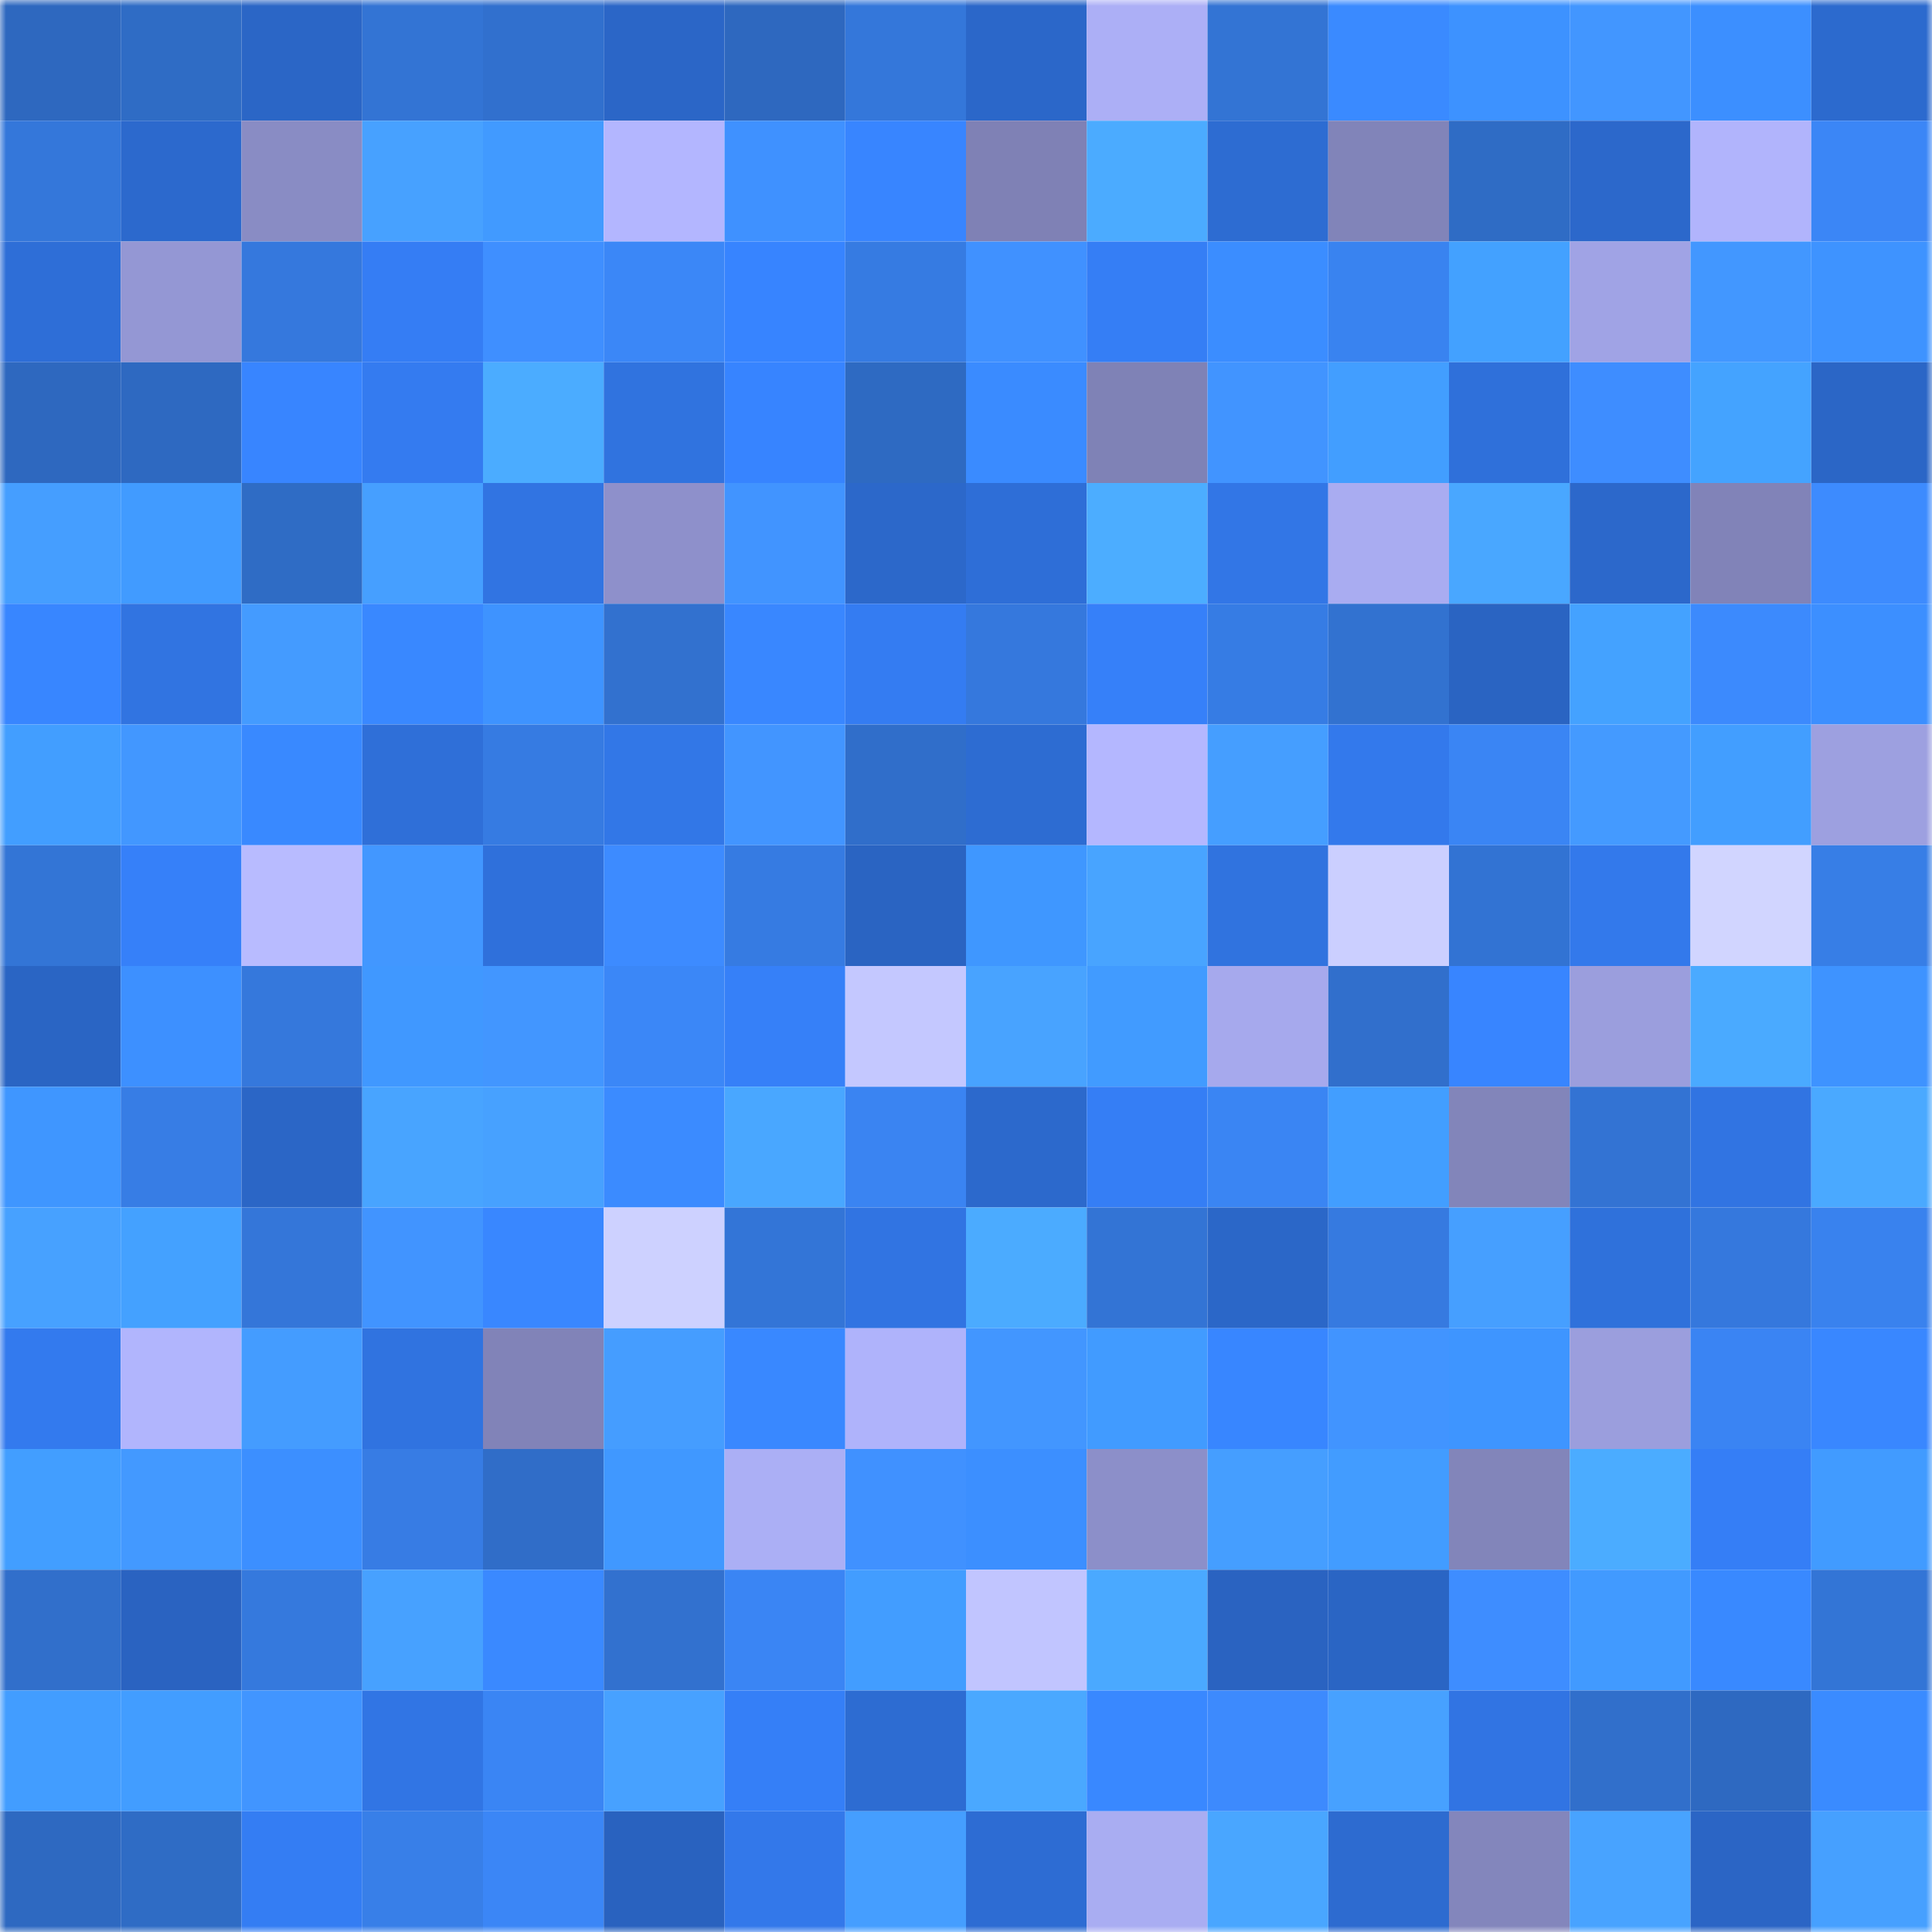 <svg viewBox="0 0 160 160" fill="none" role="img" xmlns="http://www.w3.org/2000/svg" width="240" height="240" name="basenames%2Cbidur.base.eth"><mask id="1506740347" mask-type="alpha" maskUnits="userSpaceOnUse" x="0" y="0" width="160" height="160"><rect width="160" height="160" fill="#FFFFFF"></rect></mask><g mask="url(#1506740347)"><rect x="0" y="0" width="10" height="10" fill="#2e68bf"></rect><rect x="10" y="0" width="10" height="10" fill="#2f6cc5"></rect><rect x="20" y="0" width="10" height="10" fill="#2b66c6"></rect><rect x="30" y="0" width="10" height="10" fill="#3374d4"></rect><rect x="40" y="0" width="10" height="10" fill="#3170ce"></rect><rect x="50" y="0" width="10" height="10" fill="#2b66c7"></rect><rect x="60" y="0" width="10" height="10" fill="#2e68bf"></rect><rect x="70" y="0" width="10" height="10" fill="#3477da"></rect><rect x="80" y="0" width="10" height="10" fill="#2b67c9"></rect><rect x="90" y="0" width="10" height="10" fill="#acaff6"></rect><rect x="100" y="0" width="10" height="10" fill="#3374d4"></rect><rect x="110" y="0" width="10" height="10" fill="#3a8aff"></rect><rect x="120" y="0" width="10" height="10" fill="#3d92ff"></rect><rect x="130" y="0" width="10" height="10" fill="#4296ff"></rect><rect x="140" y="0" width="10" height="10" fill="#3c8fff"></rect><rect x="150" y="0" width="10" height="10" fill="#2c6ace"></rect><rect x="0" y="10" width="10" height="10" fill="#3477da"></rect><rect x="10" y="10" width="10" height="10" fill="#2c69cd"></rect><rect x="20" y="10" width="10" height="10" fill="#898cc4"></rect><rect x="30" y="10" width="10" height="10" fill="#47a1ff"></rect><rect x="40" y="10" width="10" height="10" fill="#419aff"></rect><rect x="50" y="10" width="10" height="10" fill="#b3b6ff"></rect><rect x="60" y="10" width="10" height="10" fill="#3f91ff"></rect><rect x="70" y="10" width="10" height="10" fill="#3885ff"></rect><rect x="80" y="10" width="10" height="10" fill="#7f81b5"></rect><rect x="90" y="10" width="10" height="10" fill="#4babff"></rect><rect x="100" y="10" width="10" height="10" fill="#2d6cd2"></rect><rect x="110" y="10" width="10" height="10" fill="#8184b9"></rect><rect x="120" y="10" width="10" height="10" fill="#2f6cc5"></rect><rect x="130" y="10" width="10" height="10" fill="#2c68cb"></rect><rect x="140" y="10" width="10" height="10" fill="#b1b4fc"></rect><rect x="150" y="10" width="10" height="10" fill="#3b86f6"></rect><rect x="0" y="20" width="10" height="10" fill="#2e6ed7"></rect><rect x="10" y="20" width="10" height="10" fill="#9497d4"></rect><rect x="20" y="20" width="10" height="10" fill="#3578dd"></rect><rect x="30" y="20" width="10" height="10" fill="#357df4"></rect><rect x="40" y="20" width="10" height="10" fill="#3f8fff"></rect><rect x="50" y="20" width="10" height="10" fill="#3b87f7"></rect><rect x="60" y="20" width="10" height="10" fill="#3784ff"></rect><rect x="70" y="20" width="10" height="10" fill="#367be2"></rect><rect x="80" y="20" width="10" height="10" fill="#4091ff"></rect><rect x="90" y="20" width="10" height="10" fill="#357ef5"></rect><rect x="100" y="20" width="10" height="10" fill="#3b8dff"></rect><rect x="110" y="20" width="10" height="10" fill="#3983f0"></rect><rect x="120" y="20" width="10" height="10" fill="#43a1ff"></rect><rect x="130" y="20" width="10" height="10" fill="#a0a3e5"></rect><rect x="140" y="20" width="10" height="10" fill="#4297ff"></rect><rect x="150" y="20" width="10" height="10" fill="#3e93ff"></rect><rect x="0" y="30" width="10" height="10" fill="#2e68bf"></rect><rect x="10" y="30" width="10" height="10" fill="#2e69c1"></rect><rect x="20" y="30" width="10" height="10" fill="#3885ff"></rect><rect x="30" y="30" width="10" height="10" fill="#347bf0"></rect><rect x="40" y="30" width="10" height="10" fill="#4bacff"></rect><rect x="50" y="30" width="10" height="10" fill="#3073df"></rect><rect x="60" y="30" width="10" height="10" fill="#3784ff"></rect><rect x="70" y="30" width="10" height="10" fill="#2e6ac2"></rect><rect x="80" y="30" width="10" height="10" fill="#3a8bff"></rect><rect x="90" y="30" width="10" height="10" fill="#7f82b6"></rect><rect x="100" y="30" width="10" height="10" fill="#4194ff"></rect><rect x="110" y="30" width="10" height="10" fill="#429eff"></rect><rect x="120" y="30" width="10" height="10" fill="#2f70da"></rect><rect x="130" y="30" width="10" height="10" fill="#3e8dff"></rect><rect x="140" y="30" width="10" height="10" fill="#44a3ff"></rect><rect x="150" y="30" width="10" height="10" fill="#2b66c6"></rect><rect x="0" y="40" width="10" height="10" fill="#459eff"></rect><rect x="10" y="40" width="10" height="10" fill="#419bff"></rect><rect x="20" y="40" width="10" height="10" fill="#2f6cc5"></rect><rect x="30" y="40" width="10" height="10" fill="#469fff"></rect><rect x="40" y="40" width="10" height="10" fill="#3174e2"></rect><rect x="50" y="40" width="10" height="10" fill="#8e90cb"></rect><rect x="60" y="40" width="10" height="10" fill="#4194ff"></rect><rect x="70" y="40" width="10" height="10" fill="#2c68ca"></rect><rect x="80" y="40" width="10" height="10" fill="#2e6ed7"></rect><rect x="90" y="40" width="10" height="10" fill="#4cadff"></rect><rect x="100" y="40" width="10" height="10" fill="#3276e6"></rect><rect x="110" y="40" width="10" height="10" fill="#a9acf1"></rect><rect x="120" y="40" width="10" height="10" fill="#49a7ff"></rect><rect x="130" y="40" width="10" height="10" fill="#2c68cb"></rect><rect x="140" y="40" width="10" height="10" fill="#8183b8"></rect><rect x="150" y="40" width="10" height="10" fill="#3d8bfe"></rect><rect x="0" y="50" width="10" height="10" fill="#3886ff"></rect><rect x="10" y="50" width="10" height="10" fill="#3174e1"></rect><rect x="20" y="50" width="10" height="10" fill="#449bff"></rect><rect x="30" y="50" width="10" height="10" fill="#3988ff"></rect><rect x="40" y="50" width="10" height="10" fill="#3e93ff"></rect><rect x="50" y="50" width="10" height="10" fill="#3271cf"></rect><rect x="60" y="50" width="10" height="10" fill="#3987ff"></rect><rect x="70" y="50" width="10" height="10" fill="#347cf2"></rect><rect x="80" y="50" width="10" height="10" fill="#3578dd"></rect><rect x="90" y="50" width="10" height="10" fill="#3680f9"></rect><rect x="100" y="50" width="10" height="10" fill="#367ce4"></rect><rect x="110" y="50" width="10" height="10" fill="#3272d0"></rect><rect x="120" y="50" width="10" height="10" fill="#2a64c2"></rect><rect x="130" y="50" width="10" height="10" fill="#44a2ff"></rect><rect x="140" y="50" width="10" height="10" fill="#3c8afd"></rect><rect x="150" y="50" width="10" height="10" fill="#3c8fff"></rect><rect x="0" y="60" width="10" height="10" fill="#429eff"></rect><rect x="10" y="60" width="10" height="10" fill="#4297ff"></rect><rect x="20" y="60" width="10" height="10" fill="#3989ff"></rect><rect x="30" y="60" width="10" height="10" fill="#2f6fd8"></rect><rect x="40" y="60" width="10" height="10" fill="#367be2"></rect><rect x="50" y="60" width="10" height="10" fill="#3277e7"></rect><rect x="60" y="60" width="10" height="10" fill="#4295ff"></rect><rect x="70" y="60" width="10" height="10" fill="#306eca"></rect><rect x="80" y="60" width="10" height="10" fill="#2d6cd2"></rect><rect x="90" y="60" width="10" height="10" fill="#b4b7ff"></rect><rect x="100" y="60" width="10" height="10" fill="#459eff"></rect><rect x="110" y="60" width="10" height="10" fill="#3379ec"></rect><rect x="120" y="60" width="10" height="10" fill="#3a85f4"></rect><rect x="130" y="60" width="10" height="10" fill="#449aff"></rect><rect x="140" y="60" width="10" height="10" fill="#429eff"></rect><rect x="150" y="60" width="10" height="10" fill="#9da0e0"></rect><rect x="0" y="70" width="10" height="10" fill="#3375d6"></rect><rect x="10" y="70" width="10" height="10" fill="#3680f9"></rect><rect x="20" y="70" width="10" height="10" fill="#b8bbff"></rect><rect x="30" y="70" width="10" height="10" fill="#4297ff"></rect><rect x="40" y="70" width="10" height="10" fill="#2f70db"></rect><rect x="50" y="70" width="10" height="10" fill="#3d8bff"></rect><rect x="60" y="70" width="10" height="10" fill="#367be2"></rect><rect x="70" y="70" width="10" height="10" fill="#2a64c2"></rect><rect x="80" y="70" width="10" height="10" fill="#3f97ff"></rect><rect x="90" y="70" width="10" height="10" fill="#48a4ff"></rect><rect x="100" y="70" width="10" height="10" fill="#3073df"></rect><rect x="110" y="70" width="10" height="10" fill="#cbcfff"></rect><rect x="120" y="70" width="10" height="10" fill="#3273d3"></rect><rect x="130" y="70" width="10" height="10" fill="#3379eb"></rect><rect x="140" y="70" width="10" height="10" fill="#d1d5ff"></rect><rect x="150" y="70" width="10" height="10" fill="#377ee6"></rect><rect x="0" y="80" width="10" height="10" fill="#2a65c4"></rect><rect x="10" y="80" width="10" height="10" fill="#3d90ff"></rect><rect x="20" y="80" width="10" height="10" fill="#3578dc"></rect><rect x="30" y="80" width="10" height="10" fill="#4098ff"></rect><rect x="40" y="80" width="10" height="10" fill="#4296ff"></rect><rect x="50" y="80" width="10" height="10" fill="#3b87f7"></rect><rect x="60" y="80" width="10" height="10" fill="#3680f8"></rect><rect x="70" y="80" width="10" height="10" fill="#c4c8ff"></rect><rect x="80" y="80" width="10" height="10" fill="#48a3ff"></rect><rect x="90" y="80" width="10" height="10" fill="#419bff"></rect><rect x="100" y="80" width="10" height="10" fill="#a6a9ed"></rect><rect x="110" y="80" width="10" height="10" fill="#316fcc"></rect><rect x="120" y="80" width="10" height="10" fill="#3885ff"></rect><rect x="130" y="80" width="10" height="10" fill="#9b9edd"></rect><rect x="140" y="80" width="10" height="10" fill="#4aaaff"></rect><rect x="150" y="80" width="10" height="10" fill="#3e93ff"></rect><rect x="0" y="90" width="10" height="10" fill="#3f96ff"></rect><rect x="10" y="90" width="10" height="10" fill="#377de5"></rect><rect x="20" y="90" width="10" height="10" fill="#2b66c6"></rect><rect x="30" y="90" width="10" height="10" fill="#48a4ff"></rect><rect x="40" y="90" width="10" height="10" fill="#47a1ff"></rect><rect x="50" y="90" width="10" height="10" fill="#3b8bff"></rect><rect x="60" y="90" width="10" height="10" fill="#49a7ff"></rect><rect x="70" y="90" width="10" height="10" fill="#3a84f2"></rect><rect x="80" y="90" width="10" height="10" fill="#2c69cc"></rect><rect x="90" y="90" width="10" height="10" fill="#357ef5"></rect><rect x="100" y="90" width="10" height="10" fill="#3a85f3"></rect><rect x="110" y="90" width="10" height="10" fill="#429eff"></rect><rect x="120" y="90" width="10" height="10" fill="#8285ba"></rect><rect x="130" y="90" width="10" height="10" fill="#3373d3"></rect><rect x="140" y="90" width="10" height="10" fill="#3174e2"></rect><rect x="150" y="90" width="10" height="10" fill="#4aa9ff"></rect><rect x="0" y="100" width="10" height="10" fill="#47a1ff"></rect><rect x="10" y="100" width="10" height="10" fill="#44a1ff"></rect><rect x="20" y="100" width="10" height="10" fill="#3476d9"></rect><rect x="30" y="100" width="10" height="10" fill="#4194ff"></rect><rect x="40" y="100" width="10" height="10" fill="#3987ff"></rect><rect x="50" y="100" width="10" height="10" fill="#cdd1ff"></rect><rect x="60" y="100" width="10" height="10" fill="#3375d7"></rect><rect x="70" y="100" width="10" height="10" fill="#3174e2"></rect><rect x="80" y="100" width="10" height="10" fill="#4babff"></rect><rect x="90" y="100" width="10" height="10" fill="#3374d5"></rect><rect x="100" y="100" width="10" height="10" fill="#2b67c8"></rect><rect x="110" y="100" width="10" height="10" fill="#367ae0"></rect><rect x="120" y="100" width="10" height="10" fill="#469fff"></rect><rect x="130" y="100" width="10" height="10" fill="#2f71db"></rect><rect x="140" y="100" width="10" height="10" fill="#3578dd"></rect><rect x="150" y="100" width="10" height="10" fill="#3982ee"></rect><rect x="0" y="110" width="10" height="10" fill="#337aee"></rect><rect x="10" y="110" width="10" height="10" fill="#b1b5fd"></rect><rect x="20" y="110" width="10" height="10" fill="#449cff"></rect><rect x="30" y="110" width="10" height="10" fill="#3073e0"></rect><rect x="40" y="110" width="10" height="10" fill="#8183b8"></rect><rect x="50" y="110" width="10" height="10" fill="#459dff"></rect><rect x="60" y="110" width="10" height="10" fill="#3988ff"></rect><rect x="70" y="110" width="10" height="10" fill="#afb3fb"></rect><rect x="80" y="110" width="10" height="10" fill="#4296ff"></rect><rect x="90" y="110" width="10" height="10" fill="#419bff"></rect><rect x="100" y="110" width="10" height="10" fill="#3886ff"></rect><rect x="110" y="110" width="10" height="10" fill="#4194ff"></rect><rect x="120" y="110" width="10" height="10" fill="#3e95ff"></rect><rect x="130" y="110" width="10" height="10" fill="#9b9edd"></rect><rect x="140" y="110" width="10" height="10" fill="#3a84f3"></rect><rect x="150" y="110" width="10" height="10" fill="#3987ff"></rect><rect x="0" y="120" width="10" height="10" fill="#429eff"></rect><rect x="10" y="120" width="10" height="10" fill="#4399ff"></rect><rect x="20" y="120" width="10" height="10" fill="#3c8fff"></rect><rect x="30" y="120" width="10" height="10" fill="#377ce4"></rect><rect x="40" y="120" width="10" height="10" fill="#306dc8"></rect><rect x="50" y="120" width="10" height="10" fill="#4098ff"></rect><rect x="60" y="120" width="10" height="10" fill="#abaff5"></rect><rect x="70" y="120" width="10" height="10" fill="#4091ff"></rect><rect x="80" y="120" width="10" height="10" fill="#3c8fff"></rect><rect x="90" y="120" width="10" height="10" fill="#8c8fc9"></rect><rect x="100" y="120" width="10" height="10" fill="#459eff"></rect><rect x="110" y="120" width="10" height="10" fill="#429cff"></rect><rect x="120" y="120" width="10" height="10" fill="#8285ba"></rect><rect x="130" y="120" width="10" height="10" fill="#4bacff"></rect><rect x="140" y="120" width="10" height="10" fill="#357ef6"></rect><rect x="150" y="120" width="10" height="10" fill="#419bff"></rect><rect x="0" y="130" width="10" height="10" fill="#316fcb"></rect><rect x="10" y="130" width="10" height="10" fill="#2a63c1"></rect><rect x="20" y="130" width="10" height="10" fill="#3579dd"></rect><rect x="30" y="130" width="10" height="10" fill="#47a1ff"></rect><rect x="40" y="130" width="10" height="10" fill="#3a89ff"></rect><rect x="50" y="130" width="10" height="10" fill="#3271cf"></rect><rect x="60" y="130" width="10" height="10" fill="#3a85f4"></rect><rect x="70" y="130" width="10" height="10" fill="#429dff"></rect><rect x="80" y="130" width="10" height="10" fill="#c1c5ff"></rect><rect x="90" y="130" width="10" height="10" fill="#4aa9ff"></rect><rect x="100" y="130" width="10" height="10" fill="#2a63c1"></rect><rect x="110" y="130" width="10" height="10" fill="#2a65c4"></rect><rect x="120" y="130" width="10" height="10" fill="#3e8dff"></rect><rect x="130" y="130" width="10" height="10" fill="#419aff"></rect><rect x="140" y="130" width="10" height="10" fill="#3989ff"></rect><rect x="150" y="130" width="10" height="10" fill="#3375d6"></rect><rect x="0" y="140" width="10" height="10" fill="#429dff"></rect><rect x="10" y="140" width="10" height="10" fill="#429dff"></rect><rect x="20" y="140" width="10" height="10" fill="#4195ff"></rect><rect x="30" y="140" width="10" height="10" fill="#3175e4"></rect><rect x="40" y="140" width="10" height="10" fill="#3a85f4"></rect><rect x="50" y="140" width="10" height="10" fill="#47a1ff"></rect><rect x="60" y="140" width="10" height="10" fill="#357ff7"></rect><rect x="70" y="140" width="10" height="10" fill="#2d6cd2"></rect><rect x="80" y="140" width="10" height="10" fill="#4aa8ff"></rect><rect x="90" y="140" width="10" height="10" fill="#3988ff"></rect><rect x="100" y="140" width="10" height="10" fill="#3d8afd"></rect><rect x="110" y="140" width="10" height="10" fill="#47a1ff"></rect><rect x="120" y="140" width="10" height="10" fill="#3174e3"></rect><rect x="130" y="140" width="10" height="10" fill="#316fcb"></rect><rect x="140" y="140" width="10" height="10" fill="#2e69c1"></rect><rect x="150" y="140" width="10" height="10" fill="#3a8bff"></rect><rect x="0" y="150" width="10" height="10" fill="#2e69c1"></rect><rect x="10" y="150" width="10" height="10" fill="#2f6cc5"></rect><rect x="20" y="150" width="10" height="10" fill="#347df3"></rect><rect x="30" y="150" width="10" height="10" fill="#387fe8"></rect><rect x="40" y="150" width="10" height="10" fill="#3b86f6"></rect><rect x="50" y="150" width="10" height="10" fill="#2962bf"></rect><rect x="60" y="150" width="10" height="10" fill="#3378ea"></rect><rect x="70" y="150" width="10" height="10" fill="#459eff"></rect><rect x="80" y="150" width="10" height="10" fill="#2d6cd3"></rect><rect x="90" y="150" width="10" height="10" fill="#a9adf2"></rect><rect x="100" y="150" width="10" height="10" fill="#49a6ff"></rect><rect x="110" y="150" width="10" height="10" fill="#2d6bd0"></rect><rect x="120" y="150" width="10" height="10" fill="#8386bc"></rect><rect x="130" y="150" width="10" height="10" fill="#48a3ff"></rect><rect x="140" y="150" width="10" height="10" fill="#2b65c5"></rect><rect x="150" y="150" width="10" height="10" fill="#46a0ff"></rect></g></svg>